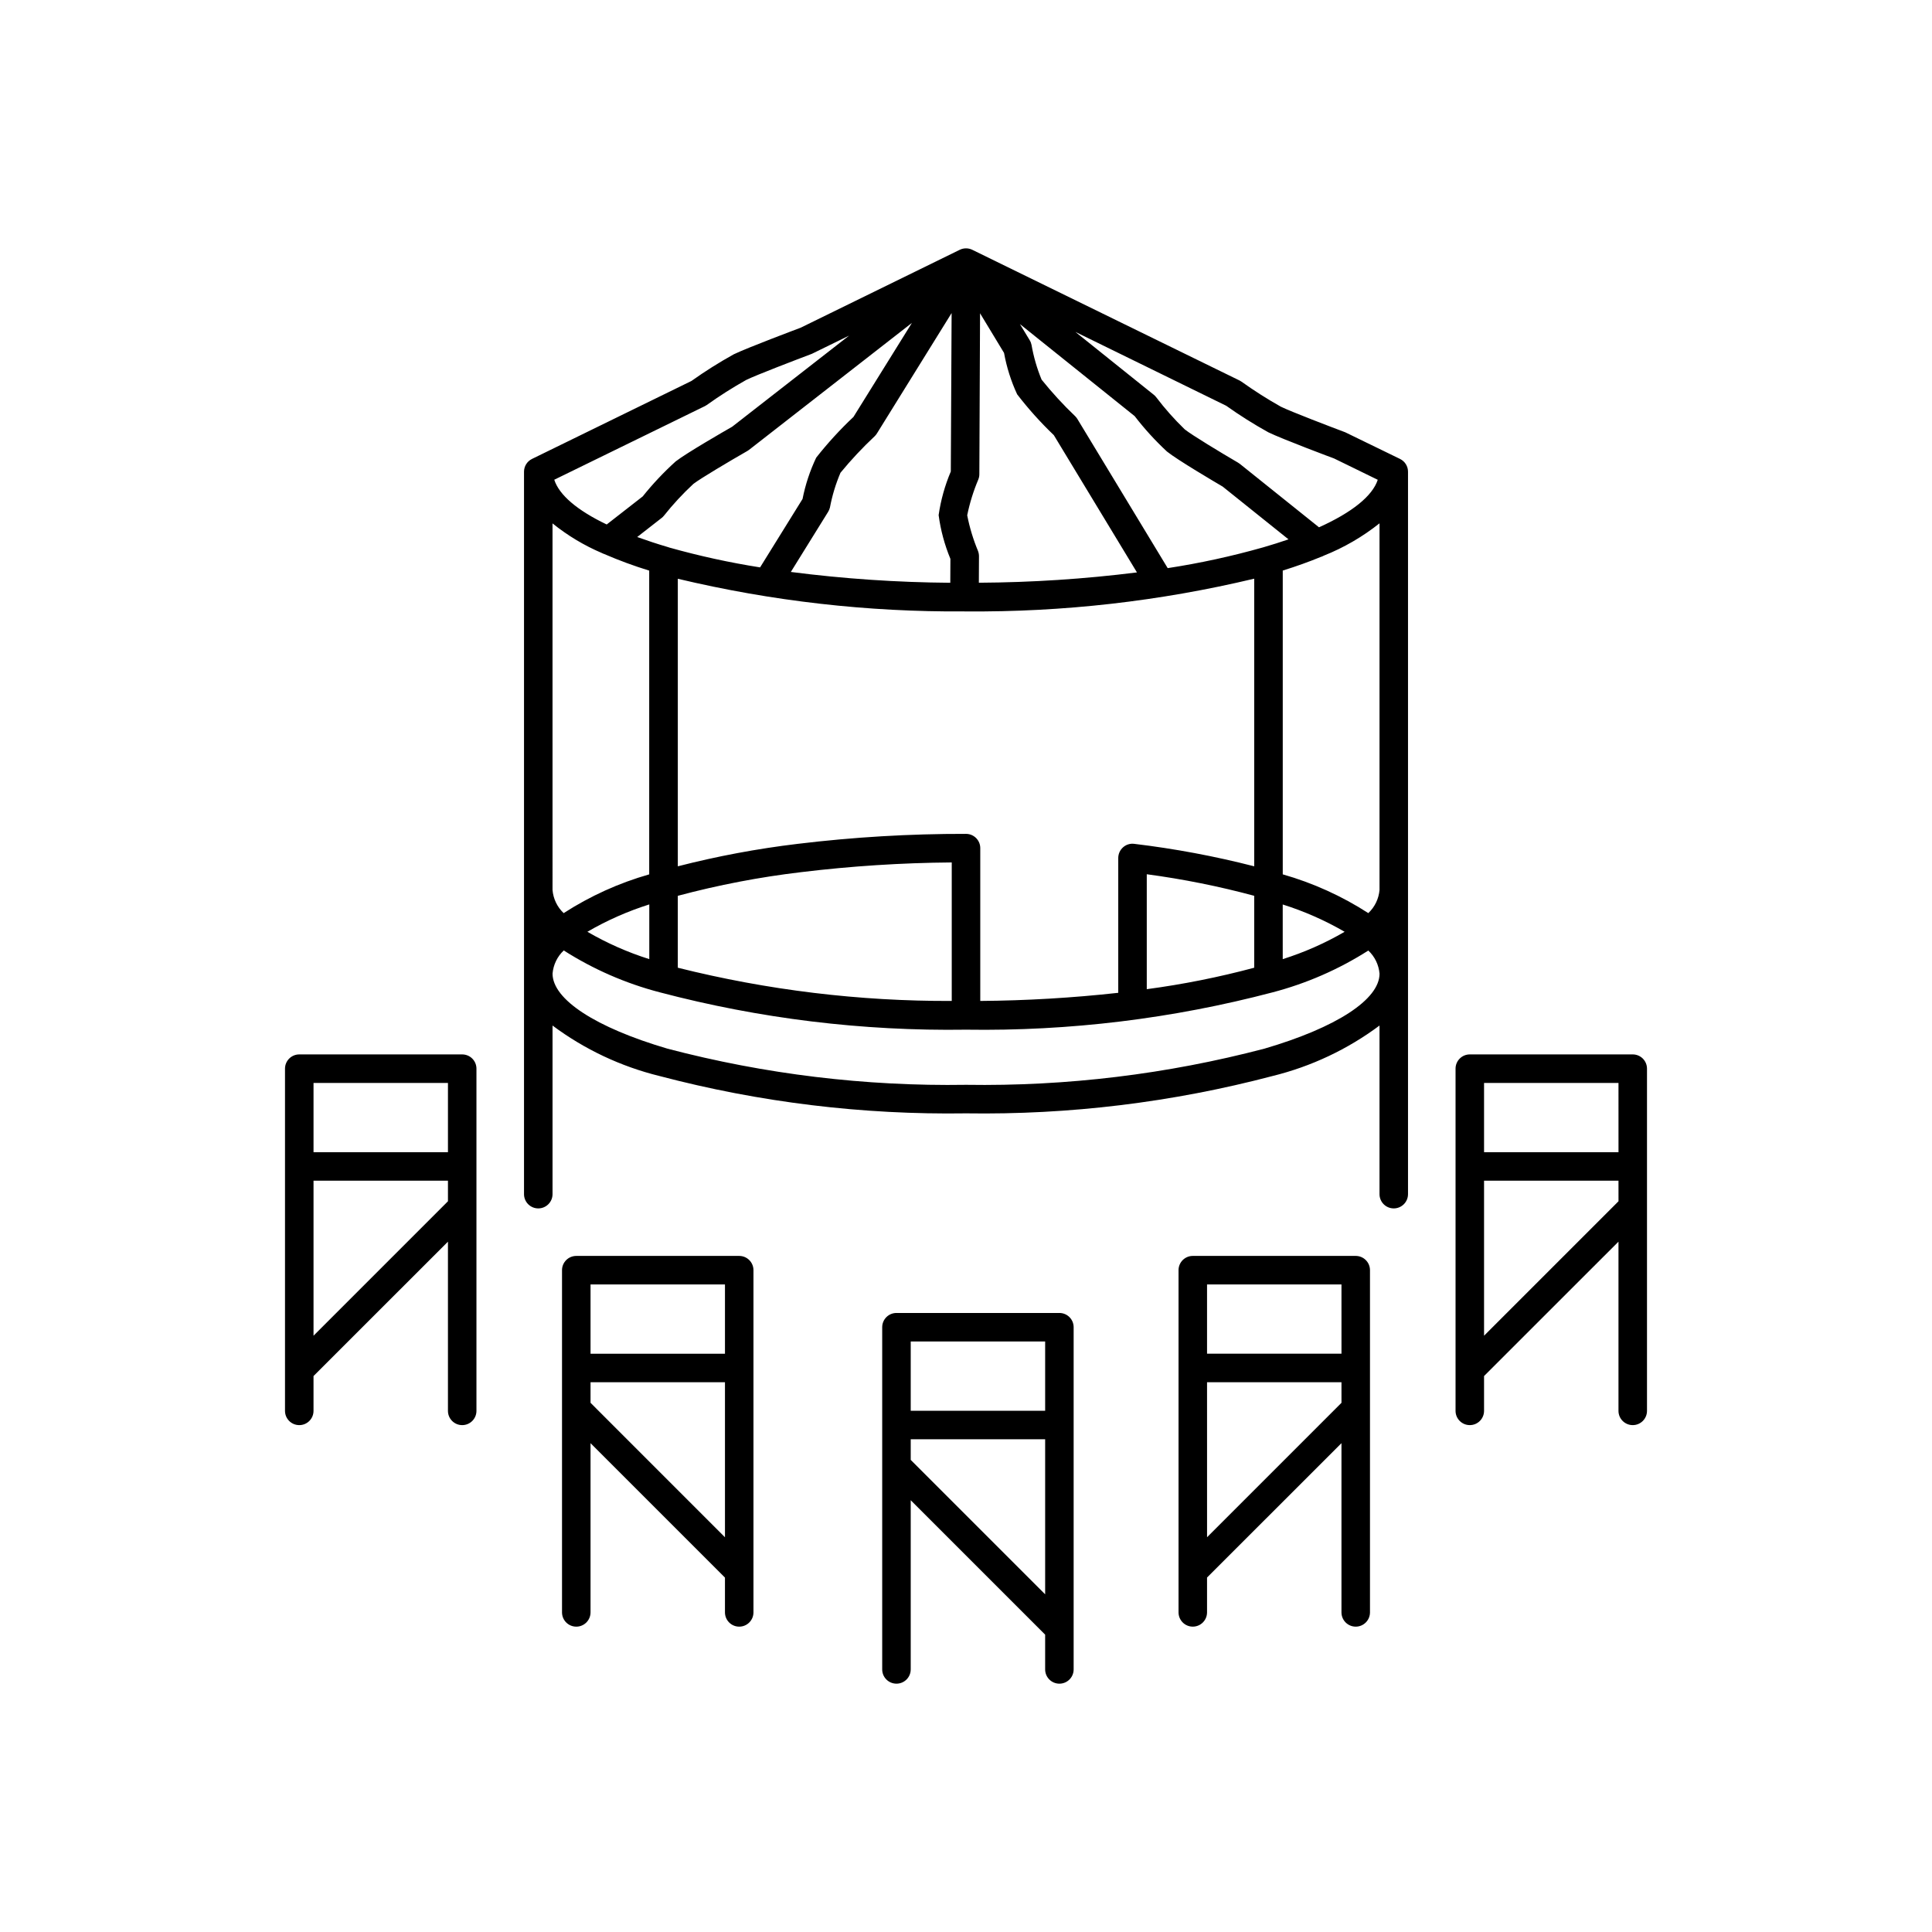 <?xml version="1.0" encoding="UTF-8"?>
<!-- Uploaded to: ICON Repo, www.iconrepo.com, Generator: ICON Repo Mixer Tools -->
<svg fill="#000000" width="800px" height="800px" version="1.1" viewBox="144 144 512 512" xmlns="http://www.w3.org/2000/svg">
 <path d="m266.49 423.43h-43.18c-2.09 0-3.781 1.691-3.781 3.777v90.688c0 2.086 1.691 3.777 3.781 3.777 2.086 0 3.777-1.691 3.777-3.777v-9.23l35.625-35.609v44.84c0 2.086 1.691 3.777 3.777 3.777 2.086 0 3.777-1.691 3.777-3.777v-90.688c0-1-0.395-1.961-1.105-2.672-0.707-0.707-1.668-1.105-2.672-1.105zm-3.777 38.918-35.625 35.629v-41.078h35.625zm0-13.008h-35.625v-18.352h35.625zm77.188 27.492h-43.18c-2.09 0-3.781 1.691-3.781 3.781v90.684c0 2.086 1.691 3.781 3.781 3.781 2.086 0 3.777-1.695 3.777-3.781v-44.84l35.625 35.625v9.215c0 2.086 1.691 3.781 3.777 3.781 2.086 0 3.777-1.695 3.777-3.781v-90.684c0-2.09-1.691-3.781-3.777-3.781zm-3.777 74.562-35.625-35.637v-5.457h35.625zm0-48.637h-35.625v-18.367h35.625zm88.629-10.809h-43.18c-2.09 0-3.781 1.691-3.781 3.777v90.684c0 2.09 1.691 3.781 3.781 3.781 2.086 0 3.777-1.691 3.777-3.781v-44.836l35.625 35.625v9.211c0 2.09 1.691 3.781 3.777 3.781s3.777-1.691 3.777-3.781v-90.684c0-2.086-1.691-3.777-3.777-3.777zm-3.777 74.562-35.625-35.625v-5.473h35.625zm0-48.637h-35.625v-18.371h35.625zm82.309-41.043h-43.184c-2.086 0-3.777 1.691-3.777 3.781v90.684c0 2.086 1.691 3.781 3.777 3.781 2.086 0 3.777-1.695 3.777-3.781v-9.23l35.625-35.609v44.84c0 2.086 1.691 3.781 3.781 3.781 2.086 0 3.777-1.695 3.777-3.781v-90.684c0-2.09-1.691-3.781-3.777-3.781zm-3.777 38.926-35.625 35.625-0.004-41.082h35.625zm0-13.012h-35.629v-18.355h35.625zm77.188-79.316h-43.184c-2.086 0-3.777 1.691-3.777 3.777v90.688c0 2.086 1.691 3.777 3.777 3.777 2.086 0 3.777-1.691 3.777-3.777v-9.23l35.625-35.609v44.84c0 2.086 1.691 3.777 3.781 3.777 2.086 0 3.777-1.691 3.777-3.777v-90.688c0-1-0.398-1.961-1.105-2.672-0.711-0.707-1.672-1.105-2.672-1.105zm-3.777 38.918-35.629 35.629v-41.078h35.625zm0-13.008h-35.629v-18.352h35.625zm-57.902-183.72-14.504-7.055c-3.809-1.43-14.297-5.43-17.07-6.785-3.59-2.016-7.066-4.231-10.418-6.625-0.16-0.113-0.328-0.215-0.504-0.305l-70.859-34.652c-1.047-0.508-2.269-0.508-3.316 0l-42.176 20.656c-0.574 0.211-14.082 5.281-17.746 7.055h0.004c-3.859 2.141-7.598 4.496-11.195 7.055l-42.246 20.656h0.004c-1.301 0.633-2.121 1.949-2.121 3.394v191.45c0 2.086 1.691 3.777 3.777 3.777s3.781-1.691 3.781-3.777v-44.684c8.461 6.312 18.105 10.859 28.359 13.379 26.496 6.977 53.82 10.305 81.219 9.891 27.395 0.414 54.719-2.914 81.219-9.891 10.25-2.519 19.895-7.066 28.359-13.379v44.684c0 2.086 1.691 3.777 3.777 3.777 2.086 0 3.777-1.691 3.777-3.777v-191.45c0.004-1.445-0.82-2.762-2.121-3.394zm-46.09-14.105 0.004-0.004c3.594 2.559 7.332 4.914 11.195 7.055 3.664 1.789 17.168 6.856 17.406 6.926l11.586 5.656c-1.402 4.301-6.812 8.645-15.566 12.594l-21.02-16.844v0.008c-0.145-0.117-0.301-0.219-0.457-0.312-4.609-2.691-12.168-7.262-14.105-8.805l-0.004-0.004c-2.742-2.648-5.277-5.504-7.582-8.543-0.18-0.23-0.383-0.434-0.609-0.617l-20.797-16.672zm-24.238 2.754h0.004c2.586 3.363 5.453 6.504 8.562 9.391 2.832 2.273 12.773 8.121 14.773 9.297l17.441 13.977c-2.109 0.73-4.344 1.434-6.699 2.117l-0.082 0.023c-8.289 2.348-16.719 4.184-25.234 5.488l-23.941-39.535v0.004c-0.16-0.27-0.355-0.512-0.574-0.73-3.18-3.031-6.152-6.266-8.902-9.691-1.223-2.957-2.117-6.043-2.668-9.199-0.082-0.43-0.238-0.844-0.469-1.219l-2.609-4.301zm39.246 129.43h0.004c5.719 1.801 11.219 4.227 16.402 7.234-5.184 3.016-10.684 5.445-16.402 7.25zm-80.668-112.64c0.176-0.434 0.27-0.902 0.27-1.371l0.188-42.664 6.356 10.5c0.688 3.793 1.855 7.481 3.473 10.973 2.961 3.852 6.211 7.469 9.723 10.824l22.027 36.375c-13.898 1.742-27.891 2.656-41.898 2.734l0.035-7.019v0.004c0-0.473-0.086-0.938-0.25-1.379-1.273-3.055-2.238-6.234-2.871-9.484 0.664-3.254 1.652-6.434 2.949-9.492zm-3.688 34.973h0.426c25.715 0.211 51.363-2.703 76.375-8.676v76.227c-10.449-2.684-21.07-4.672-31.785-5.953-1.078-0.145-2.164 0.191-2.973 0.918-0.809 0.715-1.273 1.746-1.273 2.832v35.73-0.004c-12.145 1.344-24.348 2.062-36.566 2.156v-40.5c0-2.086-1.691-3.777-3.777-3.777-14.906-0.031-29.797 0.852-44.594 2.644-10.715 1.281-21.332 3.269-31.785 5.953v-76.203c24.879 5.93 50.379 8.836 75.953 8.652zm76.801 75.363v19.062c-9.359 2.508-18.871 4.406-28.473 5.688v-30.461c9.605 1.285 19.117 3.191 28.473 5.711zm-80.156-8.84v36.707c-24.469 0.094-48.859-2.863-72.598-8.805v-19.055c10.742-2.871 21.68-4.973 32.723-6.277 13.234-1.605 26.547-2.465 39.875-2.57zm-0.25-103.6c-1.57 3.699-2.656 7.586-3.227 11.562 0.531 3.981 1.582 7.875 3.121 11.586l-0.031 6.34c-14.133-0.105-28.242-1.062-42.258-2.867l9.863-15.895c0.234-0.371 0.402-0.773 0.504-1.199 0.594-3.156 1.531-6.242 2.789-9.195 2.812-3.422 5.84-6.656 9.07-9.684 0.219-0.215 0.414-0.457 0.578-0.715l19.805-31.922zm-25.797-14.465c-3.555 3.348-6.856 6.953-9.875 10.793-1.656 3.484-2.871 7.16-3.617 10.945l-11.254 18.137c-8.094-1.273-16.105-3.027-23.996-5.242-0.164-0.066-0.332-0.121-0.504-0.164-2.887-0.848-5.543-1.734-8.062-2.644l6.457-5.039 0.004 0.004c0.223-0.176 0.43-0.375 0.609-0.598 2.387-3.008 4.996-5.828 7.812-8.438 1.965-1.512 9.629-6.047 14.309-8.73 0.156-0.09 0.309-0.191 0.449-0.301l43.16-33.641zm-39.363-2.867c0.176-0.09 0.344-0.191 0.504-0.301 3.352-2.398 6.828-4.609 10.422-6.625 2.769-1.355 13.262-5.356 17.406-6.926l9.871-4.828-30.98 24.141c-2.016 1.148-12.09 6.953-14.973 9.195-3.16 2.856-6.082 5.957-8.742 9.281l-9.539 7.434c-7.809-3.734-12.594-7.809-13.898-11.859zm-40.391 31.086h0.004c3.981 3.211 8.391 5.856 13.098 7.859 0.195 0.105 0.406 0.195 0.621 0.262 3.883 1.68 7.856 3.148 11.902 4.387v80.5c-8.023 2.285-15.66 5.746-22.672 10.27-1.707-1.613-2.758-3.797-2.949-6.137zm25.645 100.97v14.5c-5.719-1.805-11.219-4.234-16.402-7.25 5.184-3.016 10.684-5.445 16.402-7.25zm163.04 38.219c-25.809 6.777-52.418 10.004-79.098 9.59-26.68 0.418-53.293-2.801-79.098-9.574-19.086-5.613-30.48-13.047-30.48-19.898 0.199-2.344 1.258-4.531 2.969-6.137 7.836 4.996 16.398 8.734 25.391 11.082 26.492 6.984 53.82 10.32 81.219 9.914 27.395 0.414 54.719-2.914 81.219-9.887 8.988-2.352 17.555-6.09 25.387-11.086 1.715 1.609 2.773 3.793 2.973 6.137 0 6.828-11.398 14.262-30.48 19.859zm30.48-42.051c-0.199 2.34-1.258 4.527-2.973 6.137-7.012-4.523-14.648-7.984-22.672-10.27v-80.508c3.578-1.117 6.938-2.316 10.047-3.602 0.293-0.082 0.578-0.203 0.844-0.355 5.312-2.117 10.281-5.004 14.754-8.562z"/>
</svg>